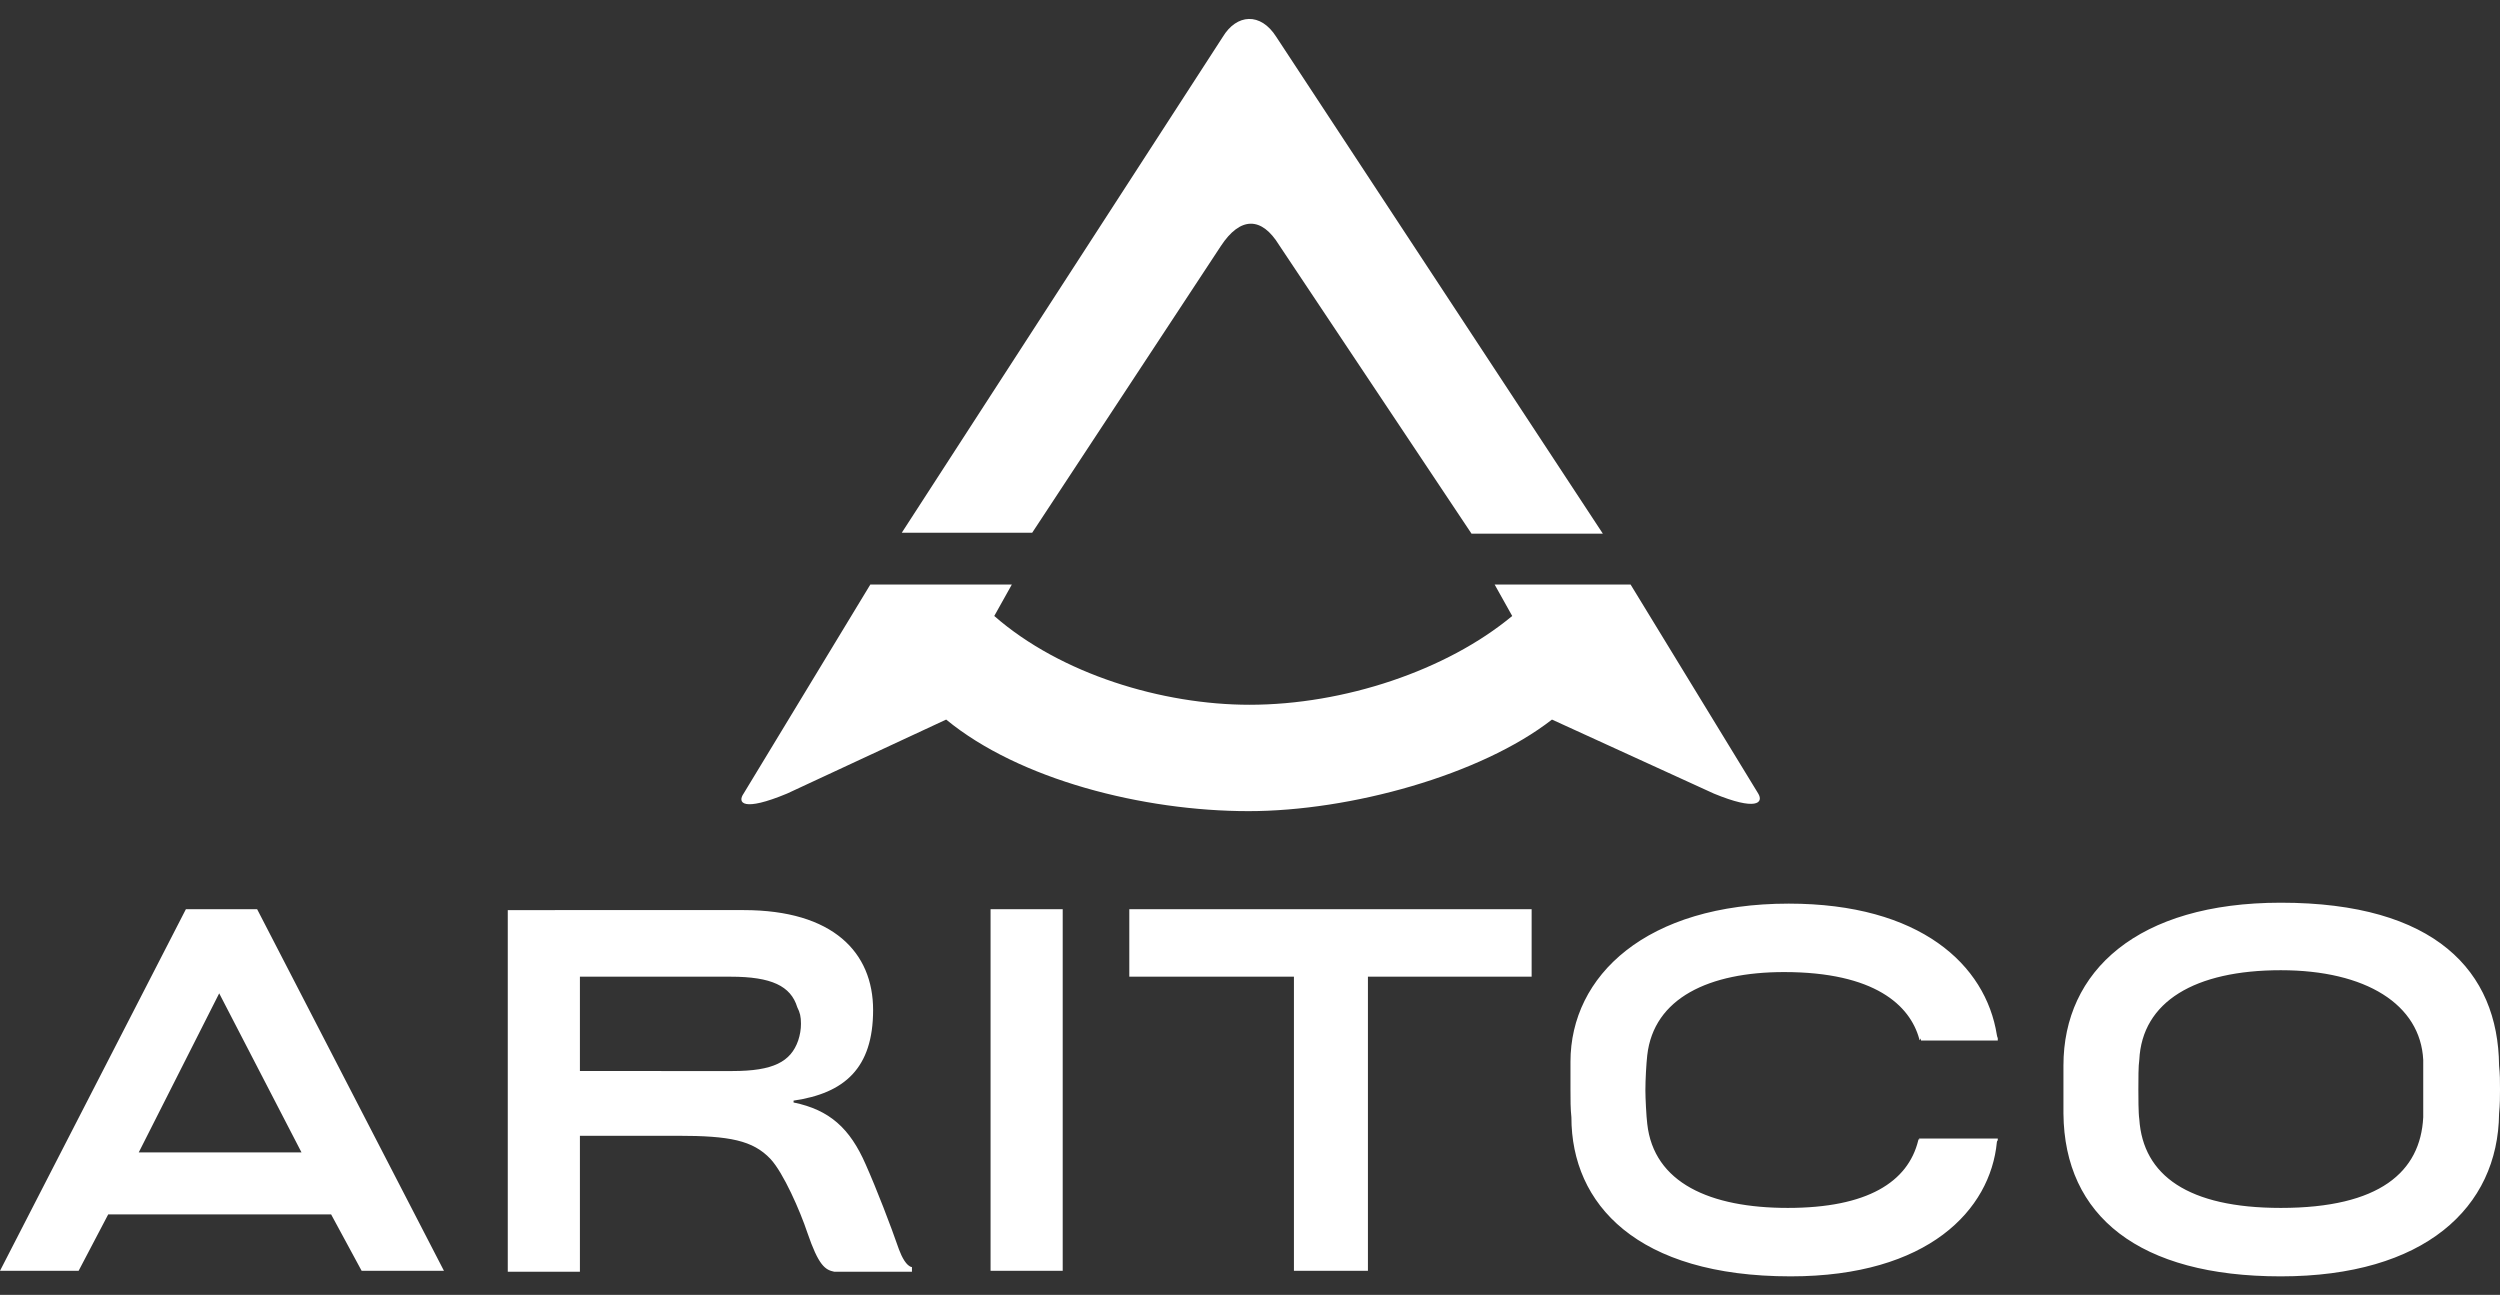 <?xml version="1.0" encoding="UTF-8"?> <!-- Generator: Adobe Illustrator 22.0.1, SVG Export Plug-In . SVG Version: 6.00 Build 0) --> <svg xmlns="http://www.w3.org/2000/svg" xmlns:xlink="http://www.w3.org/1999/xlink" id="Layer_1" x="0px" y="0px" viewBox="0 0 270.3 140" style="enable-background:new 0 0 270.3 140;" xml:space="preserve"><rect x="0" y="0" width="270.3" height="140" fill="#333333" stroke="none"/> <style type="text/css"> .st0{fill:#FFFFFF;} </style> <g> <path class="st0" d="M132,26.6c2.1-3.2,4.4-3.2,6.3-0.1l20.8,31.2h14.2L138,4c-1.7-2.7-4.3-2.5-5.8,0L97.5,57.6l14.1,0L132,26.6z"></path> <path class="st0" d="M190.1,85.8l-13.8-22.6l-14.7,0l1.9,3.4c-7.1,5.9-18.2,9.6-28.4,9.6c-9.4,0-20.4-3.3-27.6-9.6l1.9-3.4H94.1 L80.4,85.8c-0.7,1-0.1,2,4.7,0l17.2-8c7.9,6.5,21.3,9.9,32.7,9.9c11,0,25.1-3.9,32.8-9.9l17.5,8C189.9,87.7,190.7,86.8,190.1,85.8"></path> <path class="st0" d="M48,137.4L27.8,98.3h-7.7L0,137.4h8.5l3.2-6.1h24.1l3.3,6.1H48z M32.6,124.6H15l8.7-17.2L32.6,124.6z M98.6,137.4v-0.4c-0.6-0.1-1.1-1.1-1.4-1.9c-0.9-2.6-2.4-6.5-3.6-9.2c-1.7-3.9-3.9-5.9-7.8-6.7v-0.2c5.5-0.8,8.6-3.5,8.6-9.8 c0-6.2-4.3-10.8-14-10.8H54.9v39.1h7.8v-14.7h10.6c5.6,0,8.1,0.5,10,2.5c1.4,1.5,3.2,5.6,4,8c1.2,3.5,1.9,4,2.9,4.2H98.6z M86.6,110.7c0,0.6-0.1,1.2-0.3,1.8c-0.8,2.3-2.7,3.3-7.1,3.3H62.7v-10.2H79c4.4,0,6.5,1,7.2,3.3C86.5,109.5,86.6,109.9,86.6,110.7 M114.9,98.3h-7.8v39.1h7.8V98.3z M165.6,105.6v-7.3h-43.5v7.3h17.8v31.8h8v-31.8H165.6z M216,112.4c0-0.5,0,0.1-0.1-0.5 c-1.2-7.6-8.3-14.2-22.5-14.2c-15.4,0-23.6,7.8-23.6,17.1v3c0,1.1,0,2.1,0.1,3c0,9.4,7.1,17.2,23.7,17.2c14.9,0,21.6-7.2,22.3-14.5 c0.1-0.5,0.1,0.2,0.1-0.4h-8.5c0,0.5,0-0.2-0.1,0.2c-1.1,4.5-5.5,7.3-14.1,7.3c-8.4,0-14.5-2.7-15.2-9.1c-0.1-0.8-0.2-2.8-0.2-3.6 c0-1.2,0.1-2.9,0.2-3.8c0.7-6.2,6.7-9,14.8-9c9.8,0,13.6,3.6,14.6,7.2c0.1,0.5,0.2-0.4,0.2,0.2H216z M270.3,117.8 c0-1,0-1.6-0.1-2.6c-0.1-10.2-6.9-17.6-23.6-17.6c-15.5,0-23.5,7.4-23.5,17.6v2.6v2.6c0.1,11.1,8.2,17.6,23.5,17.6 c15.5,0,23.5-7.4,23.6-17.6C270.3,119.4,270.3,118.5,270.3,117.8 M262,120.8c-0.3,5.9-4.7,9.8-15.4,9.8c-10,0-14.9-3.5-15.3-9.6 c-0.1-0.6-0.1-2.5-0.1-3.2c0-1.1,0-2.6,0.1-3.2c0.3-6.3,6-9.7,15.3-9.7c9.2,0,15.1,3.7,15.4,9.7v3.1V120.8z"></path> </g> </svg> 